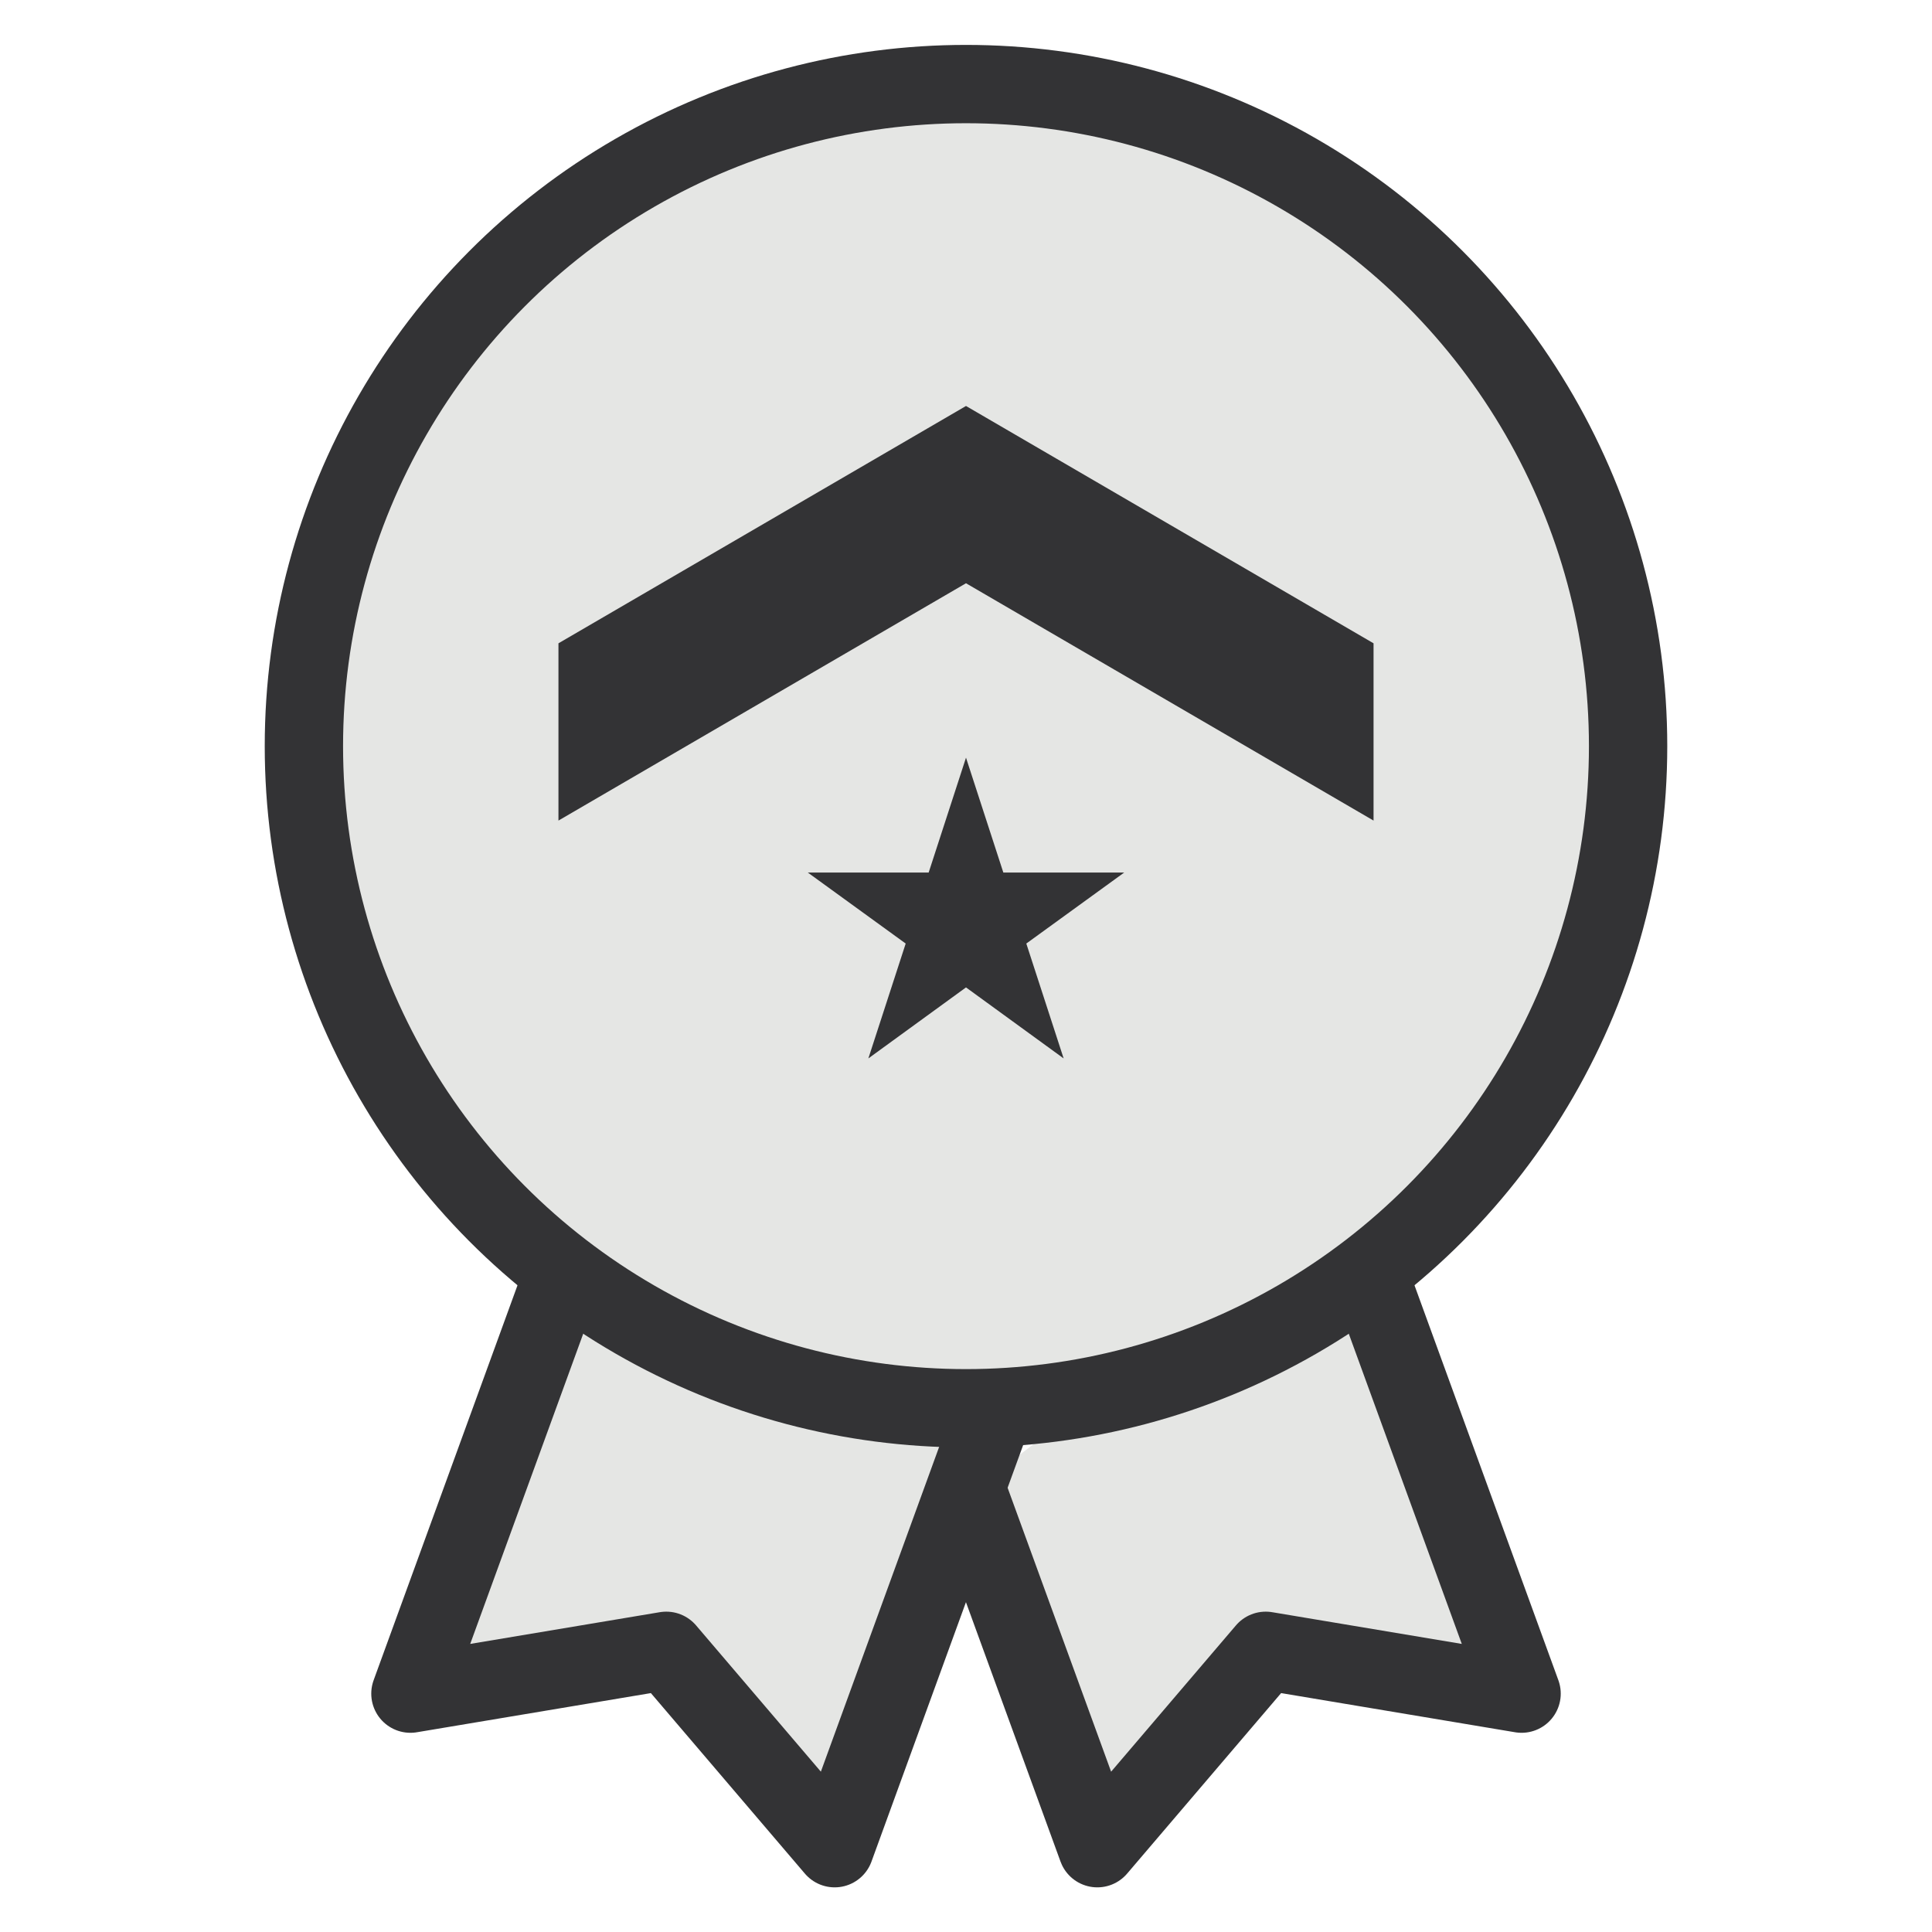 <?xml version="1.0" encoding="UTF-8"?>
<svg id="Layer_1" data-name="Layer 1" xmlns="http://www.w3.org/2000/svg" viewBox="0 0 74 74">
  <g>
    <polyline points="51.46 46.15 58.28 64.87 48.48 63.23 42.03 70.79 37.09 57.24" fill="#e5e6e4" stroke="#333335" stroke-linecap="round" stroke-linejoin="round" stroke-width="3"/>
    <polyline points="22.54 46.15 15.72 64.87 25.52 63.23 31.97 70.79 39.41 50.36" fill="#e5e6e4" stroke="#333335" stroke-linecap="round" stroke-linejoin="round" stroke-width="3"/>
  </g>
  <circle cx="37" cy="28.58" r="25.36" fill="#e5e6e4" stroke="#333335" stroke-linecap="round" stroke-miterlimit="10" stroke-width="3"/>
  <polygon points="37 37.82 33.26 40.54 34.69 36.14 30.94 33.42 35.57 33.42 37 29.02 38.43 33.42 43.06 33.42 39.31 36.14 40.74 40.54 37 37.82" fill="#333335" stroke-width="0"/>
  <polygon points="37 22.34 52.61 31.43 52.61 24.64 37 15.55 21.39 24.64 21.39 31.43 37 22.34" fill="#333335" stroke-width="0"/>
</svg>